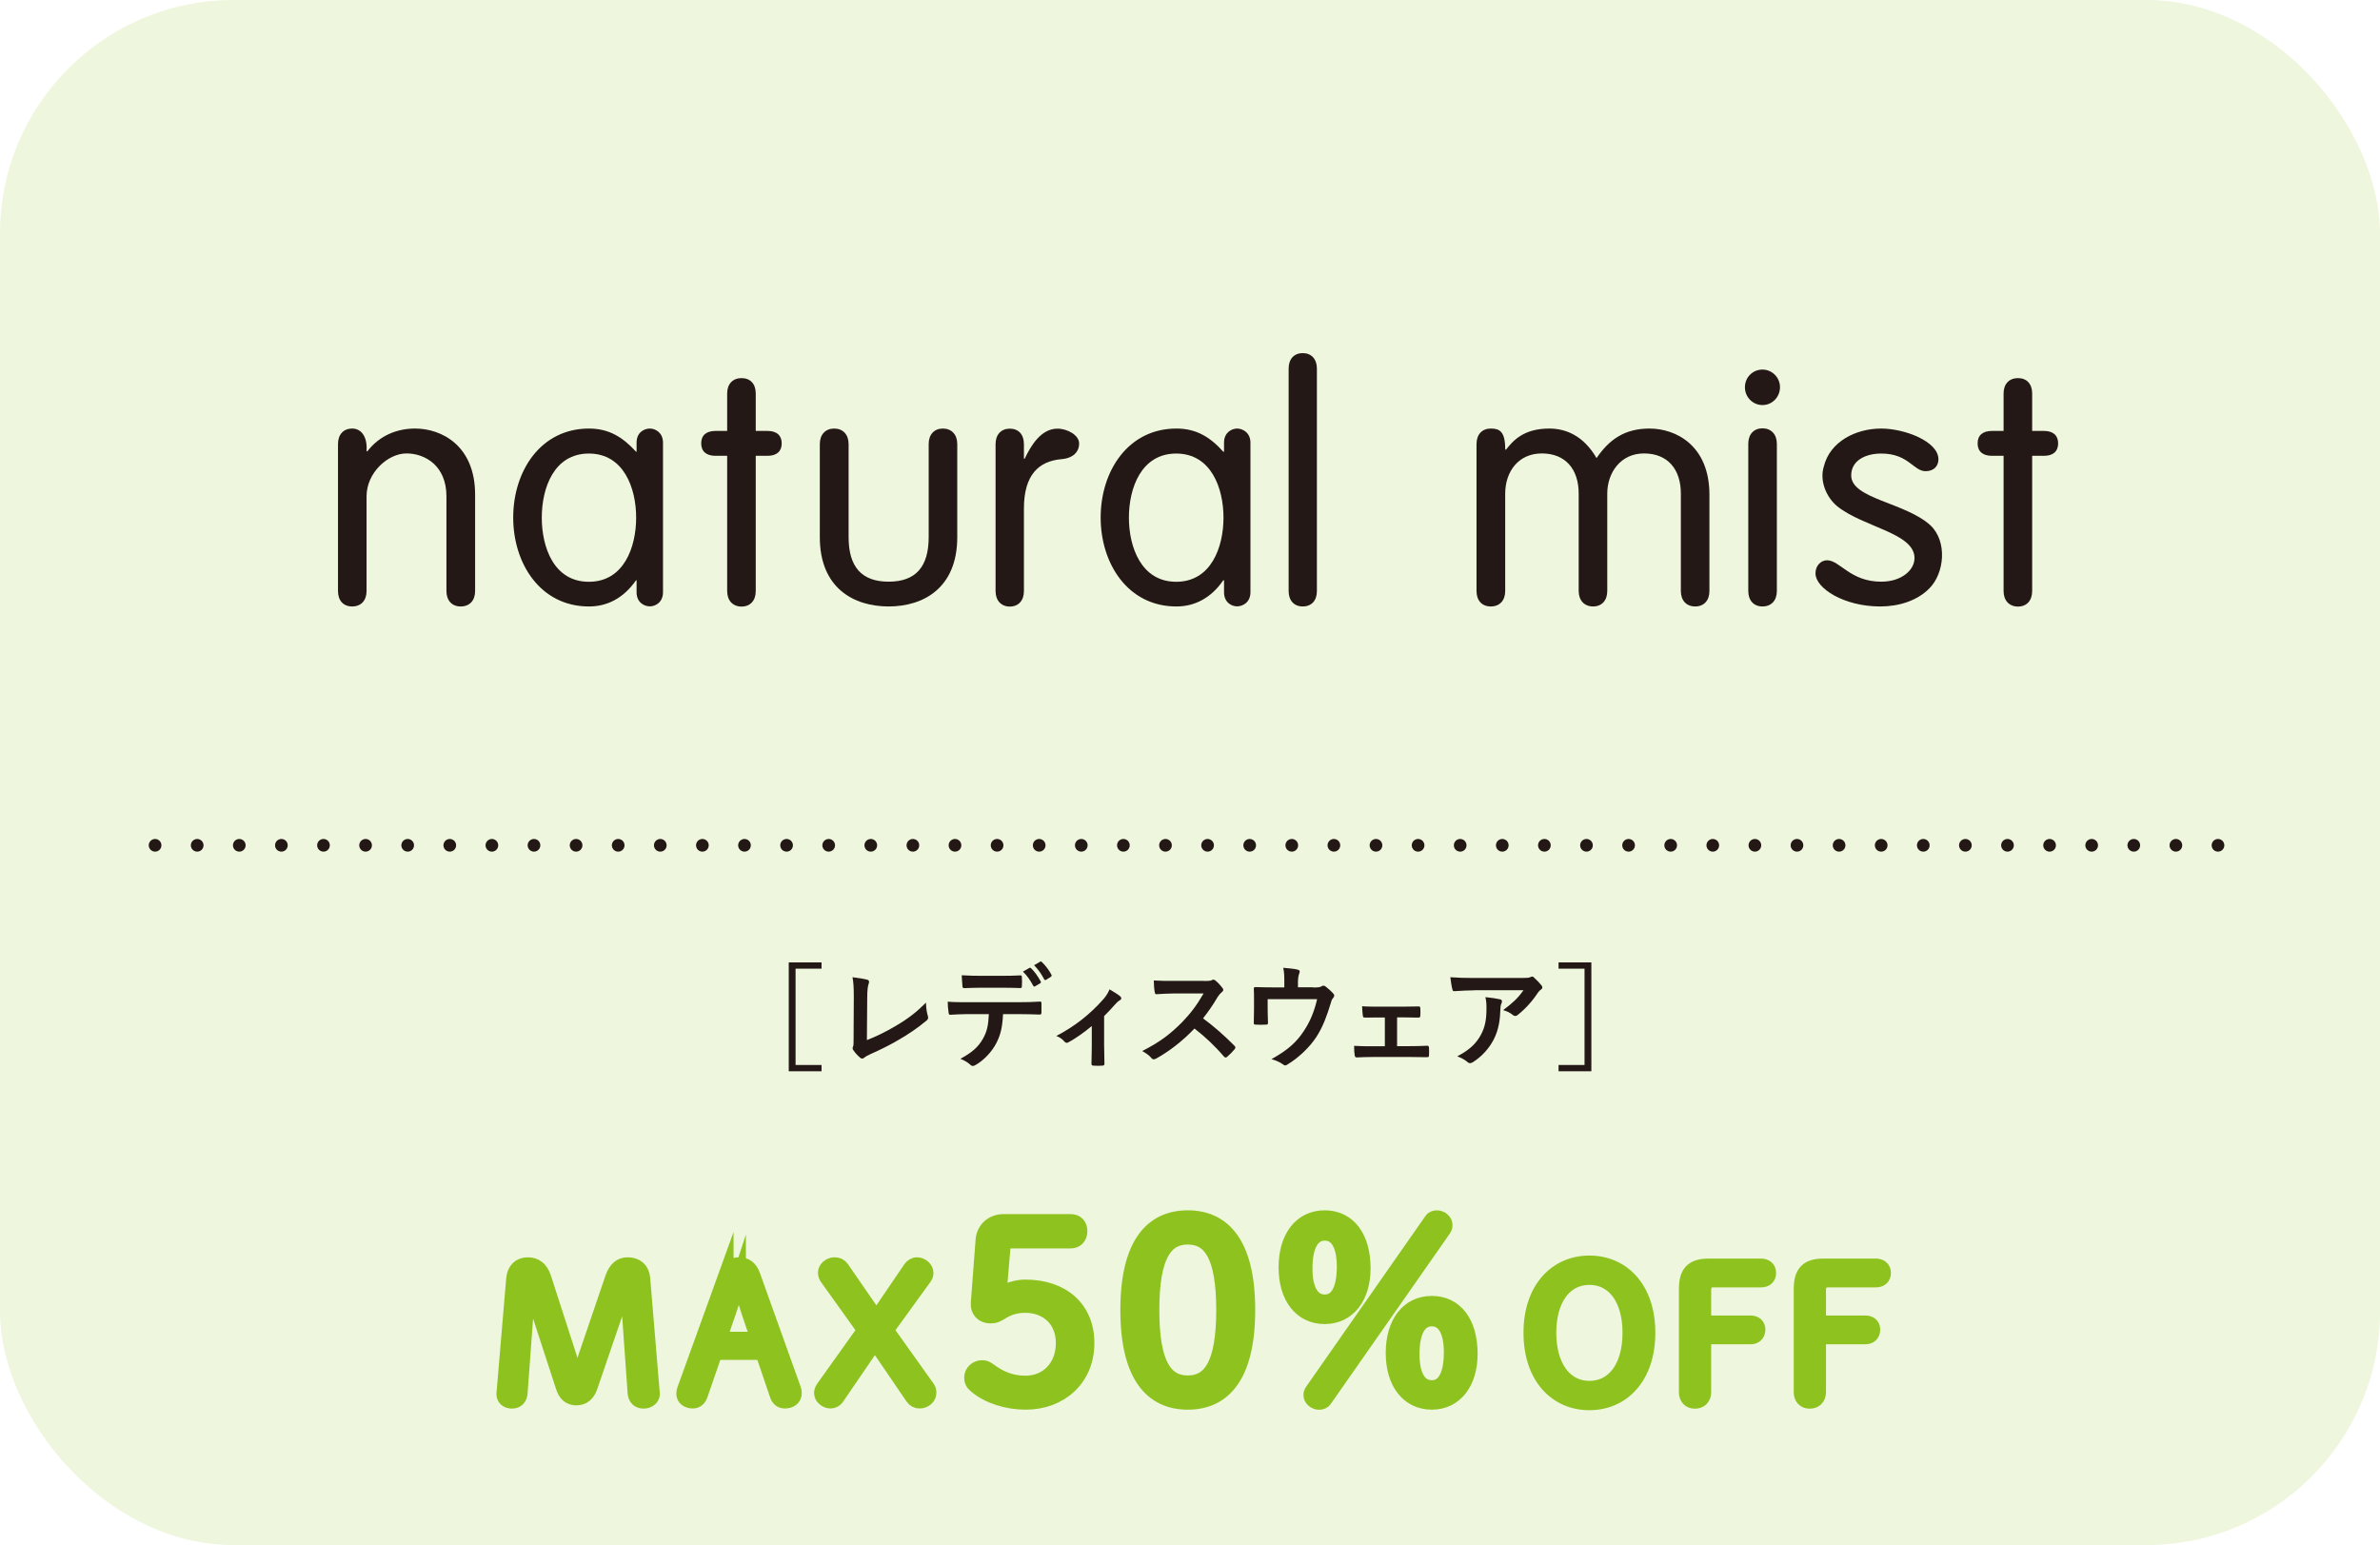 <?xml version="1.0" encoding="UTF-8"?><svg id="_レイヤー_2" xmlns="http://www.w3.org/2000/svg" viewBox="0 0 219.91 142.77"><defs><style>.cls-1{stroke:#8dc21f;stroke-miterlimit:10;stroke-width:1.4px;}.cls-1,.cls-2{fill:#8dc21f;}.cls-3,.cls-4{fill:#231815;}.cls-5{fill:none;stroke:#231815;stroke-dasharray:0 3.89;stroke-linecap:round;stroke-linejoin:round;stroke-width:1.17px;}.cls-2{opacity:.15;}.cls-4{fill-rule:evenodd;}</style></defs><g id="txt_graphic"><rect class="cls-2" width="219.91" height="142.77" rx="21.59" ry="21.59"/><path class="cls-3" d="M75.91,89.51h-2.4v8.9h2.4v.58h-3.03v-10.06h3.03v.58Z"/><path class="cls-3" d="M80.1,96.11c.81-.32,1.6-.68,2.68-1.32,1.21-.71,1.93-1.3,2.78-2.14.01.48.07.9.17,1.22.06.2.03.3-.1.42-.86.72-1.73,1.3-2.62,1.81-.8.47-1.62.88-2.57,1.3-.26.12-.45.22-.59.34-.06.05-.13.08-.19.08s-.12-.03-.18-.08c-.24-.2-.45-.43-.64-.71-.04-.05-.06-.1-.06-.17,0-.05.02-.12.05-.18.04-.1.04-.3.04-.6l.02-3.95c0-.86-.03-1.38-.12-1.83.59.07,1.12.16,1.36.23.11.03.17.09.17.2,0,.05-.02.13-.05.22-.07.21-.12.56-.12,1.3l-.03,3.86Z"/><path class="cls-3" d="M92.68,93.71c-.06,1.18-.21,1.88-.62,2.68-.42.82-1.18,1.59-1.85,1.98-.12.07-.22.13-.32.13-.07,0-.15-.03-.22-.1-.21-.21-.57-.42-.93-.56,1.03-.56,1.65-1.07,2.09-1.87.39-.69.49-1.26.54-2.26h-2c-.52,0-1.04.03-1.58.06-.09.01-.12-.06-.14-.2-.05-.29-.08-.69-.08-1.01.59.05,1.18.05,1.78.05h4.71c.82,0,1.43-.02,2.05-.06.11,0,.12.06.12.21,0,.14,0,.67,0,.81,0,.14-.06.18-.16.18-.55-.02-1.27-.04-1.99-.04h-1.41ZM90.6,91.27c-.48,0-.9.02-1.49.04-.14,0-.17-.05-.18-.18-.03-.25-.04-.63-.07-1.01.74.04,1.27.05,1.74.05h1.93c.59,0,1.25-.01,1.77-.04.1,0,.12.06.12.2.02.25.02.51,0,.77,0,.15-.02.2-.14.2-.57-.02-1.19-.03-1.76-.03h-1.93ZM95.12,89.44c.05-.03.09-.02.15.03.3.28.64.75.89,1.22.03.06.03.12-.05.17l-.47.28c-.07.04-.13.02-.17-.05-.27-.51-.57-.94-.95-1.31l.6-.34ZM96.11,88.86c.06-.04.09-.02.15.03.36.34.69.79.89,1.18.03.06.04.13-.05.19l-.44.28c-.09.05-.15.01-.18-.05-.24-.47-.54-.9-.93-1.3l.57-.33Z"/><path class="cls-3" d="M102.02,96.57c0,.5.02,1.18.03,1.71.01.13-.05.18-.18.19-.27.02-.58.02-.85,0-.12-.01-.18-.06-.17-.19.01-.6.03-1.12.03-1.68v-1.79c-.71.6-1.64,1.24-2.17,1.51-.04.03-.09.04-.14.04-.07,0-.16-.04-.21-.11-.19-.22-.47-.43-.76-.52,1.65-.86,3.08-1.96,4.36-3.41.24-.28.42-.55.56-.9.36.21.8.48.97.63.07.06.12.14.12.19,0,.07-.05.15-.16.2-.14.07-.38.33-.47.43-.27.31-.59.66-.96,1.02v2.69Z"/><path class="cls-3" d="M111.28,90.65c.38,0,.57-.01.72-.09.04-.03.07-.04.12-.04.06,0,.12.04.18.08.24.19.48.46.68.73.03.05.05.09.05.14,0,.06-.04.14-.14.21-.14.12-.27.27-.39.46-.43.74-.84,1.32-1.34,1.96,1.01.75,1.94,1.56,2.91,2.54.05.05.08.1.08.15s-.02.09-.07.16c-.2.24-.44.49-.7.71-.04.04-.08.06-.13.06-.05,0-.09-.03-.15-.08-.88-1.03-1.78-1.86-2.73-2.6-1.19,1.24-2.38,2.13-3.53,2.77-.09.04-.17.08-.24.08-.06,0-.13-.03-.18-.09-.23-.28-.54-.49-.88-.68,1.64-.83,2.61-1.58,3.7-2.68.76-.79,1.33-1.53,1.97-2.64h-2.71c-.55.01-1.09.03-1.66.07-.08.01-.12-.06-.14-.18-.05-.22-.09-.72-.09-1.09.57.04,1.09.04,1.77.04h2.89Z"/><path class="cls-3" d="M121.34,91.25c.49,0,.65-.03.79-.12.04-.03.09-.05.15-.05.08,0,.17.04.23.1.21.16.51.43.7.65.05.05.07.1.07.16,0,.08-.04.16-.1.23-.14.14-.18.34-.23.51-.33,1.08-.7,2.14-1.32,3.09-.61.94-1.65,1.94-2.71,2.57-.06.04-.12.06-.17.06-.07,0-.14-.04-.22-.11-.33-.22-.63-.35-1.05-.47,1.48-.82,2.3-1.54,3-2.61.59-.89.96-1.81,1.22-2.93h-4.57v.88c0,.42.02.85.03,1.27,0,.17-.03.2-.17.2-.31.02-.65.02-.97,0-.14,0-.17-.03-.17-.16.01-.54.02-.88.02-1.3v-.85c0-.34,0-.71-.02-1.02,0-.09.05-.14.15-.14.49.02,1.07.03,1.6.03h1.07v-.41c0-.56,0-.99-.1-1.4.51.04,1.01.09,1.3.16.21.04.27.16.19.33-.05.15-.13.37-.13.81v.5h1.41Z"/><path class="cls-3" d="M129.09,96.67h1.11c.54,0,1.12-.01,1.69-.04.09,0,.14.06.15.2.01.22.01.45,0,.67,0,.14-.05.2-.18.19-.55,0-1.17-.02-1.65-.02h-3.3c-.63,0-1.1.02-1.54.04-.13,0-.18-.06-.2-.22-.03-.17-.05-.42-.05-.85.61.04,1.12.04,1.79.04h1.05v-2.66h-.58c-.43,0-.81,0-1.29.01-.09.01-.15-.05-.17-.21-.03-.18-.04-.46-.06-.84.45.04,1.01.04,1.46.04h2.33c.47,0,.96-.02,1.42-.02.13-.01.16.05.17.18.01.21.01.44,0,.65-.01.17-.05.21-.21.2-.41,0-.93-.02-1.36-.02h-.58v2.66Z"/><path class="cls-3" d="M136.25,91.51c-.6,0-1.24.04-1.86.08-.13.01-.17-.06-.19-.16-.08-.29-.15-.82-.19-1.13.71.05,1.29.07,2.13.07h4.5c.44,0,.62-.02.72-.06.05-.02.15-.07.2-.07.08,0,.17.06.24.15.23.2.43.42.63.66.05.06.08.13.08.19,0,.08-.05.16-.15.22-.12.08-.2.19-.28.3-.49.75-1.14,1.47-1.85,2.03-.06.06-.14.09-.22.09s-.18-.04-.25-.11c-.26-.21-.52-.33-.87-.43.84-.63,1.35-1.08,1.88-1.84h-4.54ZM136.84,95.61c.4-.75.51-1.46.51-2.48,0-.39-.02-.63-.1-.99.51.05,1.06.13,1.35.2.14.03.18.1.18.2,0,.06-.02.13-.05.19-.07.15-.08.25-.09.43-.03,1.02-.14,1.95-.62,2.89-.41.79-1.04,1.53-1.91,2.09-.09.06-.19.1-.29.1-.07,0-.15-.03-.21-.09-.25-.22-.56-.39-.96-.54,1.14-.6,1.74-1.17,2.19-2Z"/><path class="cls-3" d="M147.04,88.93v10.06h-3.03v-.58h2.4v-8.9h-2.4v-.58h3.03Z"/><path class="cls-1" d="M48.8,118.32c-.05.82-.1,1.7-.17,2.52l-.58,7.85c-.03.53-.32.77-.75.77s-.73-.25-.73-.63c0-.05,0-.14.02-.24l.88-10.4c.07-.83.54-1.31,1.31-1.31.68,0,1.19.37,1.46,1.21l2.36,7.31c.22.7.44,1.48.66,2.19h.12c.26-.71.49-1.48.73-2.16l2.5-7.34c.29-.83.75-1.21,1.38-1.21.8,0,1.33.44,1.39,1.27l.87,10.44c.02.12.02.19.02.24,0,.32-.34.63-.78.63-.48,0-.76-.25-.8-.77l-.54-7.62c-.07-.9-.12-1.84-.19-2.74h-.12c-.29.9-.58,1.8-.87,2.65l-2.45,7.16c-.22.65-.63,1.02-1.26,1.02s-1-.34-1.22-1.04l-2.36-7.24c-.27-.82-.53-1.73-.76-2.57h-.12Z"/><path class="cls-1" d="M67.08,117.85c.25-.7.63-.97,1.21-.97s1,.27,1.26.97l3.76,10.5c.05.14.07.25.07.39,0,.46-.37.71-.87.71-.34,0-.58-.2-.7-.58l-1.33-3.91h-4.42l-1.36,3.93c-.12.36-.37.56-.68.56-.46,0-.83-.25-.83-.65,0-.14.02-.25.07-.39l3.82-10.57ZM68.22,118.44c-.31.94-.58,1.82-.88,2.72l-.9,2.6h3.62l-.87-2.57c-.31-.92-.56-1.8-.85-2.75h-.12Z"/><path class="cls-1" d="M76.47,118.12c-.12-.15-.19-.32-.19-.54,0-.36.42-.7.82-.7.32,0,.51.1.68.34l3.2,4.64,3.18-4.67c.1-.15.34-.31.56-.31.42,0,.83.34.83.75,0,.15-.05.29-.15.42l-3.52,4.86,3.79,5.32c.14.19.15.31.15.49,0,.39-.39.73-.85.73-.25,0-.46-.1-.63-.34l-3.5-5.13-3.54,5.18c-.12.17-.32.29-.56.29-.42,0-.82-.36-.82-.71,0-.17.05-.32.17-.49l3.81-5.34-3.43-4.79Z"/><path class="cls-1" d="M92.27,119.7c.87-.53,1.74-.76,2.46-.76,3.46,0,5.69,2,5.69,5.16,0,3.33-2.48,5.46-5.65,5.46-1.72,0-3.44-.55-4.57-1.49-.32-.25-.41-.48-.41-.78,0-.53.48-.9.94-.9.21,0,.34.02.6.21,1.15.85,2.16,1.22,3.44,1.22,1.95,0,3.49-1.45,3.49-3.72,0-2.09-1.45-3.49-3.53-3.49-.9,0-1.58.25-2.11.57-.48.3-.69.41-1.1.41-.71,0-1.17-.48-1.12-1.17l.44-5.81c.07-1.03.87-1.72,1.88-1.72h6.2c.53,0,.85.32.85.87s-.32.9-.85.9h-5.53c-.37,0-.71.32-.73.69l-.37,4.34Z"/><path class="cls-1" d="M115.28,121.05c0,6.06-2.2,8.51-5.53,8.51s-5.53-2.46-5.53-8.51,2.2-8.51,5.53-8.51,5.53,2.46,5.53,8.51ZM106.42,121.05c0,5.07,1.26,6.75,3.33,6.75s3.33-1.68,3.33-6.75-1.26-6.75-3.33-6.75-3.33,1.68-3.33,6.75Z"/><path class="cls-1" d="M125.94,117.2c0,2.66-1.38,4.45-3.54,4.45s-3.56-1.77-3.56-4.54,1.38-4.57,3.56-4.57,3.54,1.77,3.54,4.66ZM120.57,117.22c0,2.02.69,3.1,1.84,3.1s1.81-1.12,1.81-3.28c0-2.02-.67-3.1-1.81-3.1s-1.84,1.08-1.84,3.28ZM132.27,112.77c.09-.14.3-.23.48-.23.41,0,.76.32.76.64,0,.14-.02.25-.11.39l-11.02,15.77c-.09.14-.3.23-.48.23-.41,0-.76-.32-.76-.64,0-.14.02-.25.12-.39l11.02-15.77ZM135.83,125.11c0,2.66-1.38,4.45-3.53,4.45s-3.56-1.77-3.56-4.54,1.38-4.57,3.56-4.57,3.53,1.77,3.53,4.66ZM130.46,125.14c0,2.02.69,3.1,1.84,3.1s1.81-1.12,1.81-3.28c0-2.02-.67-3.1-1.81-3.1s-1.84,1.08-1.84,3.28Z"/><path class="cls-1" d="M141.47,123.15c0-4.08,2.36-6.43,5.39-6.43s5.39,2.33,5.39,6.43-2.35,6.46-5.39,6.46-5.39-2.35-5.39-6.46ZM150.62,123.15c0-3.13-1.48-5.12-3.76-5.12s-3.76,1.99-3.76,5.12,1.48,5.15,3.76,5.15,3.76-1.99,3.76-5.15Z"/><path class="cls-1" d="M155.83,119.12c0-1.53.58-2.12,2.04-2.12h4.84c.41,0,.7.2.7.63s-.29.63-.7.63h-4.45c-.51,0-.85.37-.85.92v3.08h4.33c.41,0,.68.2.68.61s-.27.65-.68.65h-4.33v5.13c0,.51-.32.82-.8.82s-.78-.31-.78-.82v-9.52Z"/><path class="cls-1" d="M166.44,119.12c0-1.53.58-2.12,2.04-2.12h4.84c.41,0,.7.2.7.63s-.29.63-.7.63h-4.45c-.51,0-.85.37-.85.92v3.08h4.33c.41,0,.68.2.68.61s-.27.65-.68.65h-4.33v5.13c0,.51-.32.82-.8.82s-.78-.31-.78-.82v-9.52Z"/><line class="cls-5" x1="14.33" y1="78.11" x2="205.58" y2="78.11"/></g><g id="menu"><path class="cls-4" d="M42.56,56.04c-.8,0-1.31-.55-1.31-1.43v-8.75c0-2.82-1.97-3.96-3.69-3.96s-3.69,1.78-3.69,3.96v8.75c0,.88-.51,1.43-1.33,1.43s-1.31-.55-1.31-1.43v-13.58c0-.88.51-1.43,1.31-1.43s1.42.69,1.33,2.07l.06.05c1.16-1.52,2.82-2.12,4.42-2.12,2.45,0,5.55,1.57,5.55,6.11v8.9c0,.88-.51,1.43-1.33,1.43"/><path class="cls-4" d="M61.26,54.74v-13.84c0-.93-.71-1.3-1.21-1.3-.54,0-1.23.36-1.23,1.3v.84h-.05c-1.24-1.36-2.52-2.14-4.35-2.14-4.48,0-7,3.95-7,8.22s2.52,8.22,7,8.22c1.72,0,3.21-.79,4.35-2.42h.05v1.11c0,.93.69,1.3,1.23,1.3.51,0,1.21-.37,1.21-1.3M58.78,47.83c0,2.73-1.13,5.93-4.37,5.93s-4.35-3.2-4.35-5.93,1.12-5.92,4.35-5.92,4.37,3.2,4.37,5.92"/><path class="cls-4" d="M70.92,42.12h-1.09v12.5c0,.88-.51,1.43-1.31,1.43s-1.33-.55-1.33-1.43v-12.5h-1.07c-.87,0-1.33-.42-1.33-1.15s.45-1.15,1.33-1.15h1.07v-3.47c0-.86.51-1.41,1.33-1.41s1.31.55,1.31,1.41v3.47h1.09c.85,0,1.31.42,1.31,1.15s-.46,1.15-1.31,1.15"/><path class="cls-4" d="M82.12,56.04c-3.23,0-6.37-1.69-6.37-6.41v-8.6c0-.88.53-1.43,1.33-1.43s1.33.55,1.33,1.43v8.6c0,2.75,1.2,4.12,3.7,4.12s3.7-1.37,3.7-4.12v-8.6c0-.88.51-1.43,1.31-1.43s1.33.55,1.33,1.43v8.6c0,4.72-3.14,6.41-6.35,6.41"/><path class="cls-4" d="M98.07,42.43c-2.09.18-3.46,1.45-3.46,4.56v7.63c0,.88-.51,1.43-1.3,1.43s-1.32-.55-1.32-1.43v-13.58c0-.88.51-1.43,1.32-1.43s1.3.55,1.3,1.43v1.35h.07c.59-1.24,1.52-2.78,3.03-2.78.92,0,2,.6,2,1.37s-.54,1.36-1.64,1.45"/><path class="cls-4" d="M115.54,54.74v-13.84c0-.93-.73-1.3-1.23-1.3s-1.21.36-1.21,1.3v.84h-.07c-1.22-1.36-2.5-2.14-4.33-2.14-4.48,0-7,3.95-7,8.22s2.52,8.22,7,8.22c1.7,0,3.21-.79,4.33-2.42h.07v1.11c0,.93.69,1.3,1.21,1.3s1.23-.37,1.23-1.3M113.05,47.83c0,2.73-1.14,5.93-4.37,5.93s-4.37-3.2-4.37-5.93,1.14-5.92,4.37-5.92,4.37,3.2,4.37,5.92"/><path class="cls-4" d="M120.37,56.04c-.8,0-1.3-.55-1.3-1.42v-20.57c0-.87.5-1.42,1.3-1.42s1.31.55,1.31,1.42v20.57c0,.88-.5,1.42-1.31,1.42"/><path class="cls-4" d="M156.64,56.04c-.82,0-1.33-.55-1.33-1.43v-8.99c0-2.3-1.25-3.72-3.41-3.72s-3.39,1.78-3.39,3.72v8.99c0,.88-.51,1.43-1.31,1.43s-1.33-.55-1.33-1.43v-8.99c0-2.3-1.25-3.72-3.41-3.72s-3.38,1.68-3.38,3.72v8.99c0,.88-.51,1.43-1.33,1.43s-1.32-.55-1.32-1.43v-13.58c0-.88.51-1.43,1.32-1.43s1.33.27,1.33,1.9l.06.07c.64-.82,1.61-1.97,4.01-1.97,1.56,0,3.18.68,4.37,2.73,1.16-1.7,2.58-2.73,4.89-2.73,2.45,0,5.54,1.57,5.54,6.11v8.9c0,.88-.51,1.43-1.31,1.43"/><path class="cls-4" d="M162.85,56.04c-.8,0-1.31-.55-1.31-1.43v-13.6c0-.88.51-1.43,1.31-1.43s1.33.55,1.33,1.43v13.6c0,.88-.51,1.43-1.33,1.43M162.85,37.43c-.89,0-1.62-.73-1.62-1.65s.73-1.63,1.62-1.63,1.62.73,1.62,1.63-.71,1.65-1.62,1.65"/><path class="cls-4" d="M177.93,43.54c-1.14,0-1.58-1.63-4.1-1.63-1.49,0-2.78.66-2.78,2.02,0,2.18,5.02,2.49,7.34,4.63,1.56,1.5,1.27,4.41-.11,5.8-1.11,1.14-2.81,1.68-4.55,1.68-3.35,0-5.98-1.68-5.98-3.06,0-.72.51-1.21,1.07-1.21,1.18,0,2.14,1.98,5,1.98,1.92,0,3.08-1.1,3.08-2.18,0-2.32-4.7-2.84-7.13-4.78-1.07-.88-1.65-2.42-1.25-3.68.56-2.31,2.96-3.51,5.3-3.51,2.17,0,5.29,1.19,5.29,2.84,0,.59-.38,1.1-1.2,1.1"/><path class="cls-4" d="M188.86,42.12h-1.09v12.5c0,.88-.51,1.43-1.31,1.43s-1.33-.55-1.33-1.43v-12.5h-1.07c-.87,0-1.33-.42-1.33-1.15s.45-1.15,1.33-1.15h1.07v-3.47c0-.86.51-1.41,1.33-1.41s1.31.55,1.31,1.41v3.47h1.09c.85,0,1.31.42,1.31,1.15s-.45,1.15-1.31,1.15"/></g></svg>